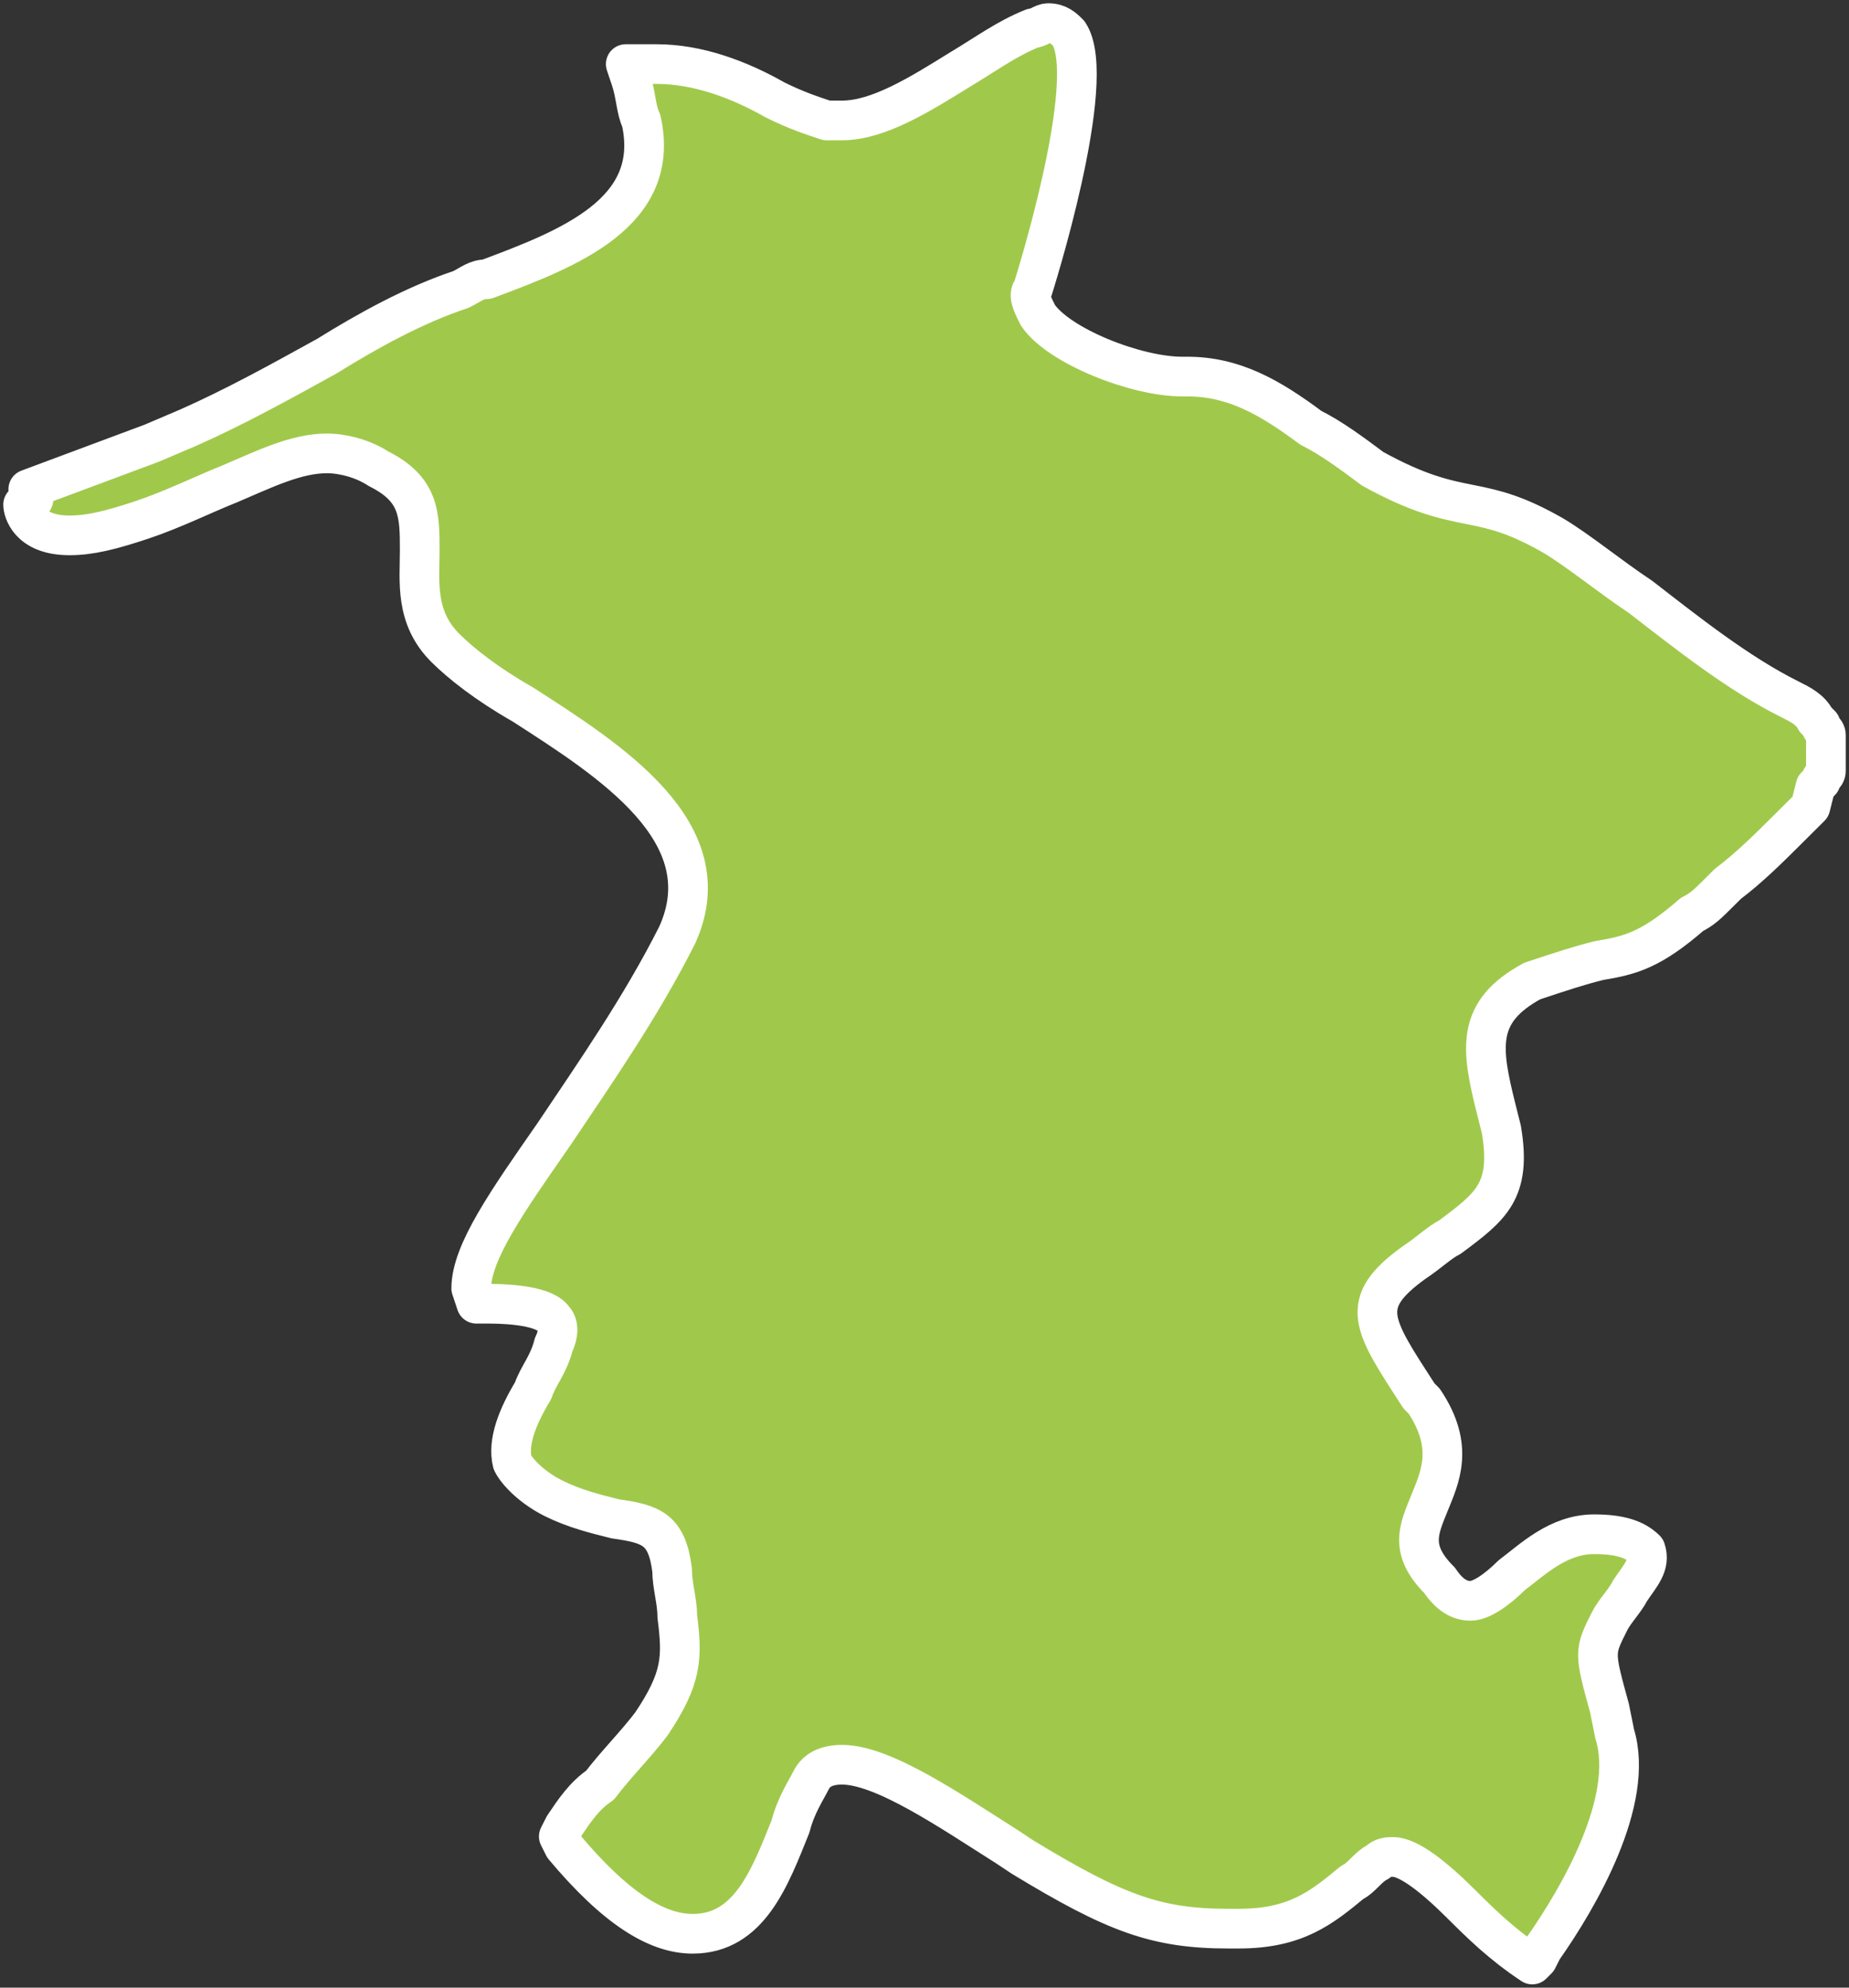 <?xml version="1.0" encoding="UTF-8"?> <svg xmlns="http://www.w3.org/2000/svg" width="80" height="86" viewBox="0 0 80 86" fill="none"><rect x="0" y="0" width="80" height="86" fill="#333333" stroke="none"/><path d="M66.297 85C64.96 84.114 64.069 83.227 63.177 82.34C62.063 81.232 60.949 80.346 60.28 80.346C60.057 80.346 59.834 80.346 59.611 80.567C59.166 80.789 58.943 81.232 58.497 81.454C57.16 82.562 56.046 83.448 53.594 83.448H53.149C50.029 83.448 48.246 82.784 44.234 80.346L43.566 79.902C41.114 78.351 38.217 76.356 36.434 76.356C35.766 76.356 35.32 76.578 35.097 77.021C34.874 77.464 34.429 78.129 34.206 79.016C33.314 81.232 32.423 83.67 29.971 83.67C28.411 83.67 26.629 82.562 24.4 79.902L24.177 79.459L24.4 79.016C24.846 78.351 25.291 77.686 25.96 77.243C26.629 76.356 27.52 75.47 28.189 74.583C29.526 72.588 29.526 71.702 29.303 69.929C29.303 69.264 29.08 68.599 29.08 67.934C28.857 66.161 28.189 65.939 26.629 65.718C25.737 65.496 24.846 65.274 23.954 64.831C23.063 64.388 22.394 63.723 22.171 63.28C21.949 62.393 22.394 61.285 23.063 60.177C23.286 59.512 23.731 59.069 23.954 58.182C24.177 57.739 24.177 57.295 23.954 57.074C23.509 56.409 21.503 56.409 21.057 56.409H20.611L20.389 55.744C20.389 54.193 21.949 51.976 23.954 49.095C25.737 46.435 27.743 43.554 29.303 40.451C31.309 36.019 26.406 32.916 22.617 30.478C21.057 29.591 19.943 28.704 19.274 28.04C17.937 26.71 18.16 25.158 18.16 23.828C18.16 22.277 18.16 21.169 16.377 20.282C15.709 19.839 14.817 19.617 14.149 19.617C12.811 19.617 11.474 20.282 9.914 20.947C8.8 21.39 7.463 22.055 6.126 22.499C4.789 22.942 3.897 23.164 3.006 23.164C1.223 23.164 1 22.055 1 21.834L1.446 21.612L1.223 21.169C3.006 20.504 4.789 19.839 6.571 19.174L8.131 18.509C10.137 17.623 12.143 16.515 14.149 15.406C15.931 14.298 17.937 13.19 19.943 12.525C20.389 12.303 20.611 12.082 21.057 12.082C24.623 10.752 28.634 9.201 27.743 5.211C27.52 4.768 27.52 4.103 27.297 3.438L27.074 2.773H27.743C27.966 2.773 28.189 2.773 28.411 2.773C30.194 2.773 31.977 3.438 33.537 4.325C34.429 4.768 35.097 4.989 35.766 5.211C35.989 5.211 36.211 5.211 36.434 5.211C37.994 5.211 39.777 4.103 41.56 2.995C42.674 2.33 43.566 1.665 44.68 1.222C44.903 1.222 45.126 1 45.349 1C45.794 1 46.017 1.222 46.24 1.443C47.577 3.438 44.68 12.525 44.68 12.525C44.457 12.747 44.68 13.19 44.903 13.633C45.794 14.963 49.137 16.293 51.143 16.293H51.366C53.371 16.293 54.931 17.179 56.714 18.509C57.606 18.953 58.497 19.617 59.389 20.282C61.394 21.39 62.509 21.612 63.623 21.834C64.737 22.055 65.629 22.277 67.189 23.164C68.303 23.828 69.64 24.937 70.977 25.823C72.983 27.375 75.211 29.148 77.44 30.256C77.886 30.478 78.331 30.699 78.554 31.142L78.777 31.364C78.777 31.586 79 31.586 79 31.807V32.029C79 32.251 79 32.472 79 32.694C79 32.694 79 32.916 79 33.137V33.359C79 33.581 78.777 33.581 78.777 33.802L78.554 34.024L78.331 34.91C78.109 35.132 77.886 35.354 77.663 35.575L77.217 36.019C76.549 36.683 75.657 37.57 74.766 38.235L74.32 38.678C73.874 39.121 73.651 39.343 73.206 39.565C71.423 41.116 70.531 41.338 69.194 41.559C68.303 41.781 67.634 42.003 66.297 42.446C63.846 43.776 64.069 45.327 64.737 47.987L64.96 48.873C65.406 51.533 64.514 52.198 62.731 53.528C62.286 53.749 61.84 54.193 61.171 54.636C58.72 56.409 59.389 57.295 61.394 60.398L61.617 60.62C62.954 62.615 62.286 63.945 61.84 65.053C61.394 66.161 60.949 67.047 62.286 68.377C62.731 69.042 63.177 69.264 63.623 69.264C64.069 69.264 64.737 68.821 65.406 68.156C66.297 67.491 67.411 66.383 68.971 66.383C70.086 66.383 70.754 66.604 71.2 67.047C71.423 67.712 70.977 68.156 70.531 68.821C70.309 69.264 69.863 69.707 69.64 70.15C68.971 71.48 68.971 71.48 69.64 73.918L69.863 75.026C70.754 77.908 68.303 82.119 66.743 84.335L66.52 84.778L66.297 85Z" fill="#A0C94B" stroke="white" stroke-width="1.717" stroke-linejoin="round"></path></svg> 